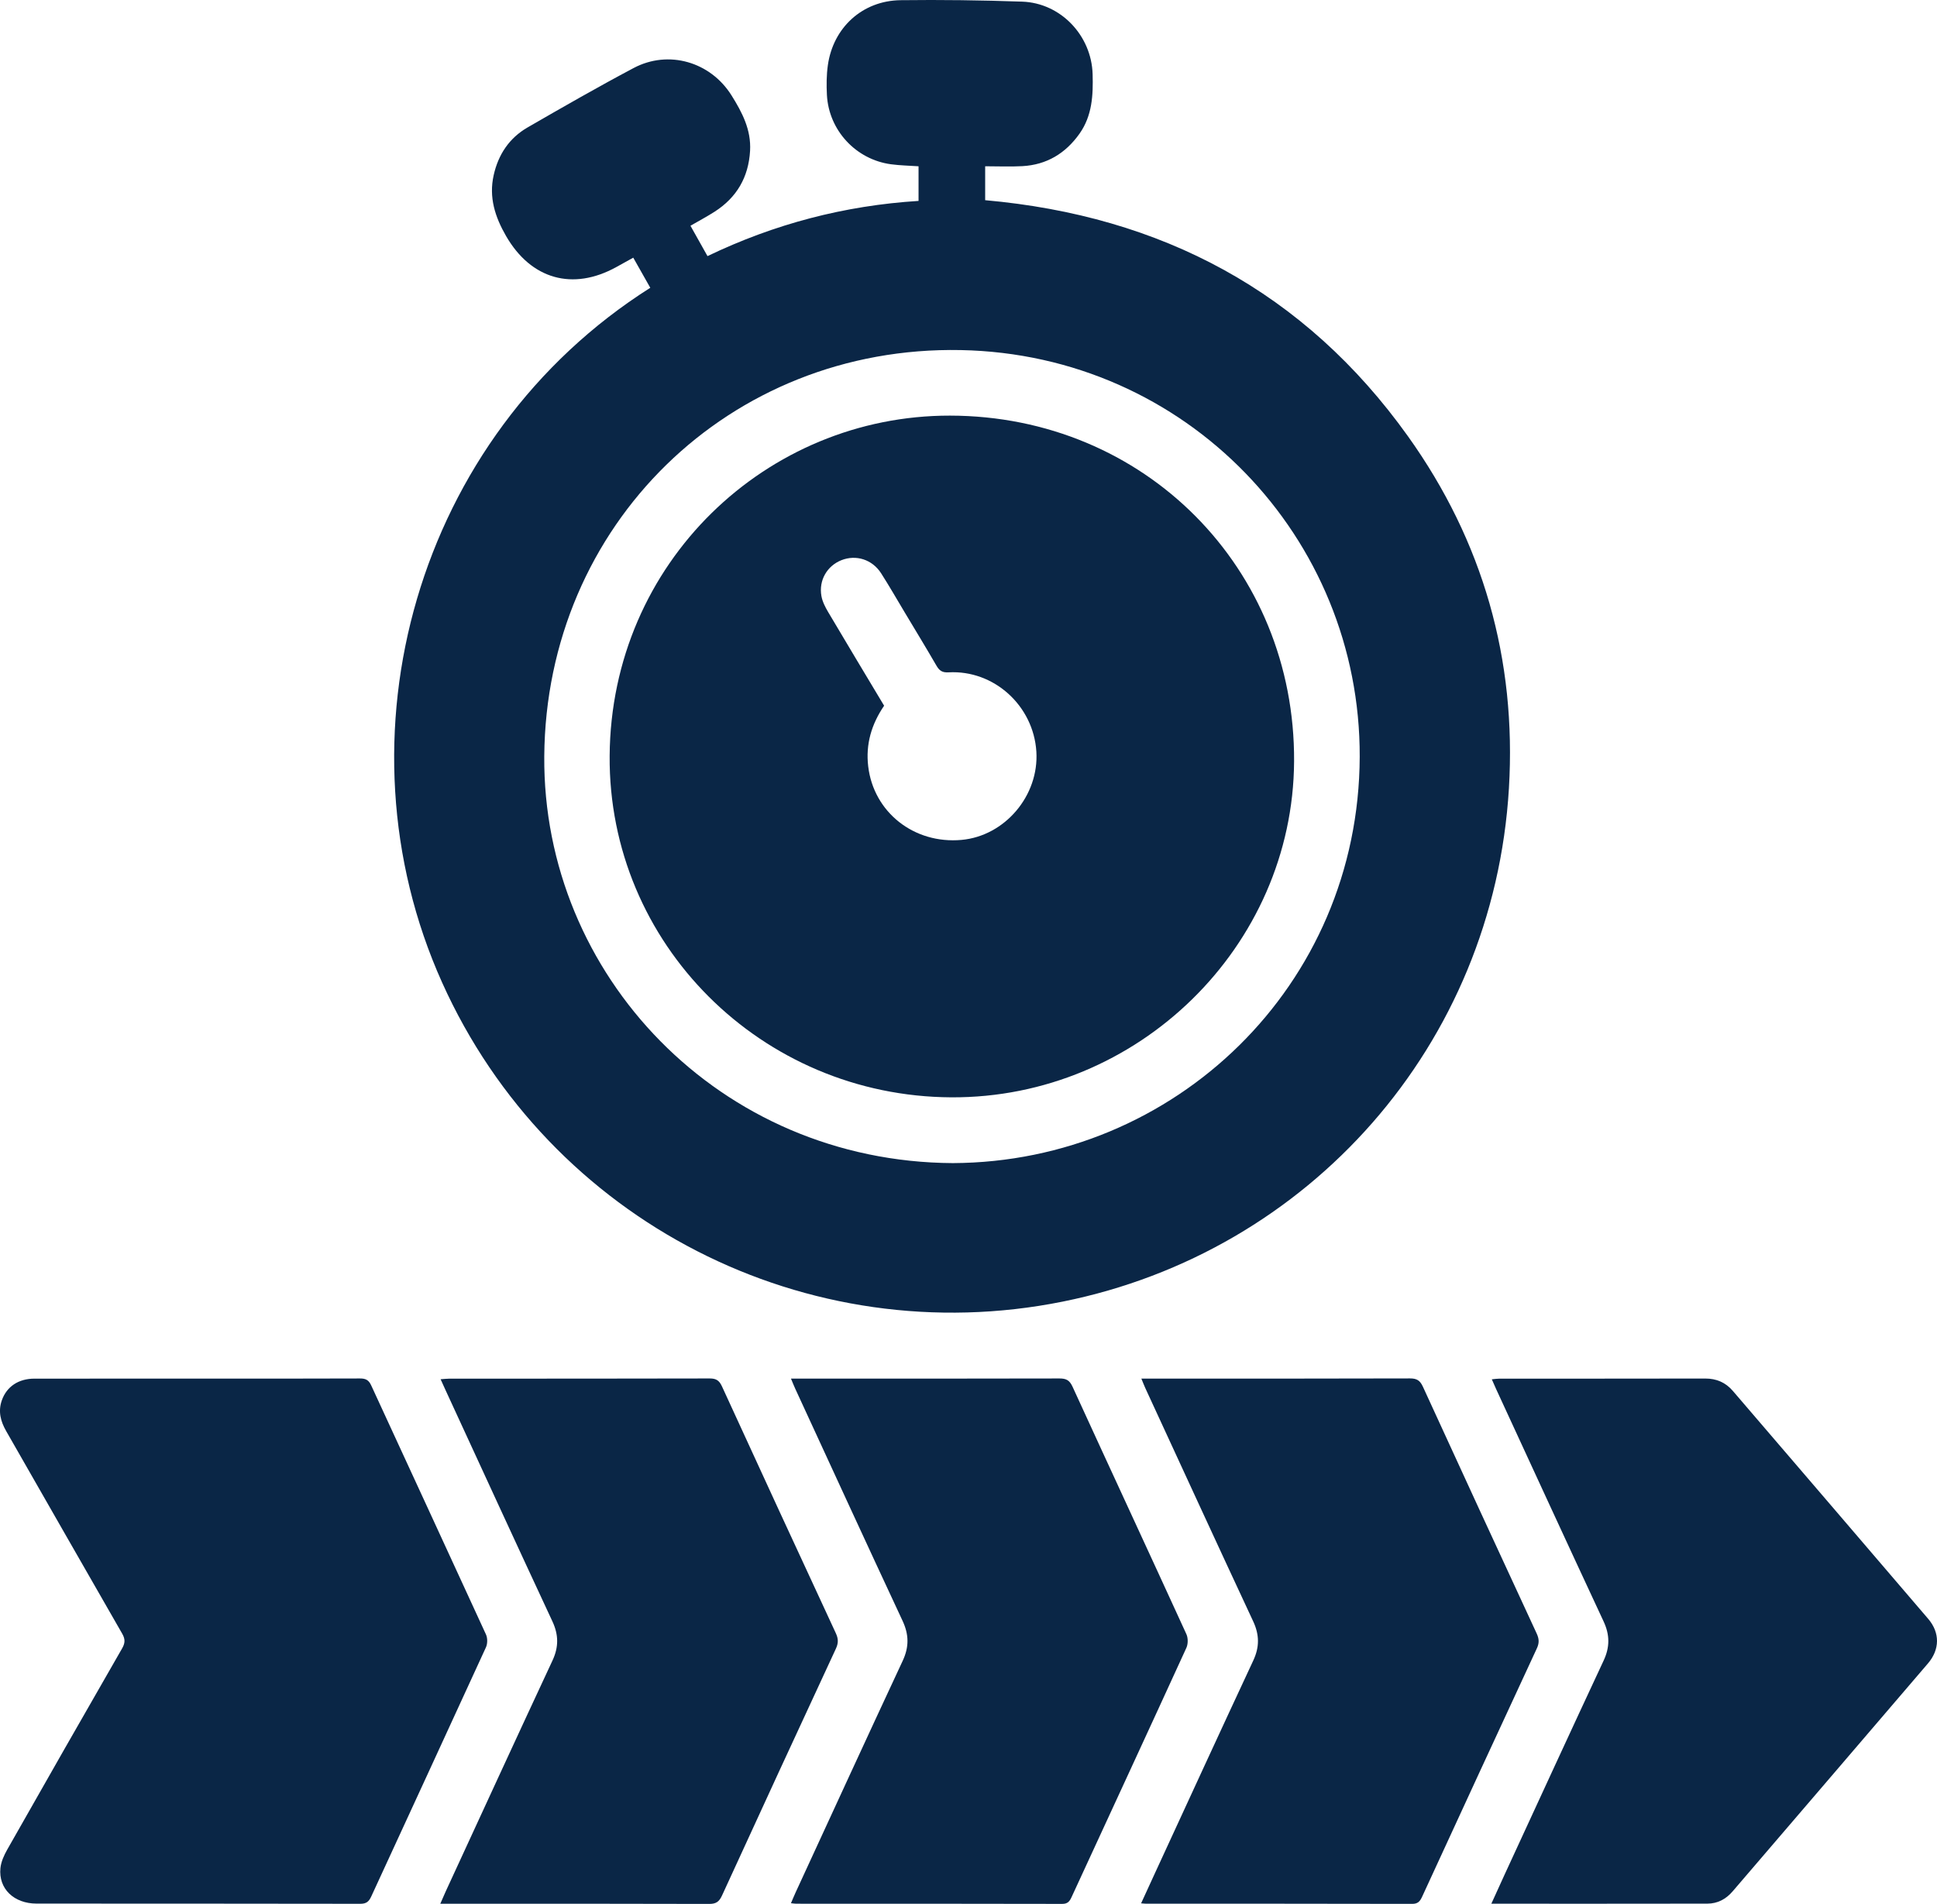 <?xml version="1.0" encoding="UTF-8"?>
<svg id="Layer_2" xmlns="http://www.w3.org/2000/svg" viewBox="0 0 385 378.515">
  <defs>
    <style>
      .cls-1 {
        fill: #0a2646;
      }
    </style>
  </defs>
  <g id="Layer_1-2" data-name="Layer_1">
    <g>
      <path class="cls-1" d="M129.252,57.215c-1.129-1.997-2.206-3.901-3.385-5.987-1.174.651-2.266,1.257-3.36,1.862-8.681,4.797-16.964,2.42-21.916-6.158-2.193-3.799-3.455-7.694-2.468-12.103.921-4.115,3.103-7.395,6.745-9.497,6.973-4.025,13.96-8.034,21.071-11.806,6.942-3.683,15.284-1.237,19.461,5.443,2.106,3.368,3.928,6.831,3.686,11.014-.303,5.248-2.646,9.28-7.048,12.104-1.504.965-3.089,1.804-4.801,2.795,1.132,2.017,2.218,3.954,3.386,6.034,13.314-6.398,27.227-10.047,41.949-10.973v-6.886c-1.825-.127-3.666-.154-5.478-.399-6.978-.941-12.36-6.745-12.734-13.774-.104-1.959-.087-3.96.183-5.898,1.046-7.507,6.879-12.855,14.455-12.95,8.057-.101,16.123.005,24.176.289,7.672.271,13.775,6.748,13.996,14.42.12,4.164-.074,8.253-2.601,11.825-2.776,3.925-6.535,6.196-11.364,6.462-2.415.133-4.843.023-7.391.023v6.744c34.998,3.125,63.475,18.154,84.045,46.948,14.908,20.868,21.584,44.376,20.057,69.967-3.049,51.097-39.725,92.194-88.671,102.052-50.759,10.224-101.988-15.858-123.378-63.449-21.907-48.742-5.163-108.61,41.385-138.104ZM189.415,231.236c43.993-.196,80.689-35.199,80.842-80.777.146-43.596-34.432-79.989-79.281-80.861-46.011-.895-82.46,34.783-82.798,80.763-.319,43.423,34.79,80.627,81.238,80.876Z"/>
      <path class="cls-1" d="M39.026,274.08c10.841-0,21.682.018,32.523-.028,1.145-.005,1.743.311,2.232,1.377,7.593,16.513,15.242,33.001,22.814,49.523.326.71.322,1.831-.004,2.543-7.565,16.526-15.204,33.019-22.796,49.533-.466,1.014-.969,1.466-2.176,1.463-21.45-.044-42.901-.023-64.351-.04-4.513-.004-7.588-2.97-7.183-7.041.126-1.268.712-2.563,1.353-3.695,7.57-13.349,15.177-26.678,22.825-39.983.625-1.087.649-1.861.015-2.964-7.713-13.401-15.359-26.841-23.049-40.256-1.123-1.959-1.635-3.949-.856-6.138.968-2.719,3.302-4.285,6.476-4.289,10.725-.013,21.45-.005,32.175-.005Z"/>
      <path class="cls-1" d="M296.42,378.475c.976-2.145,1.824-4.033,2.691-5.911,6.529-14.142,13.028-28.298,19.621-42.41,1.255-2.687,1.252-5.115-.001-7.803-7.172-15.376-14.253-30.794-21.363-46.199-.265-.574-.511-1.157-.853-1.933.576-.053,1.046-.133,1.517-.133,13.629-.007,27.258.01,40.887-.021,2.248-.005,4.057.774,5.505,2.463,12.945,15.101,25.903,30.19,38.825,45.31,2.361,2.763,2.325,6.093-.05,8.87-12.926,15.117-25.88,30.211-38.821,45.314-1.318,1.538-2.988,2.433-5.001,2.437-14.207.028-28.414.015-42.957.015Z"/>
      <path class="cls-1" d="M87.514,378.479c.444-1.011.75-1.741,1.081-2.458,7.059-15.301,14.089-30.616,21.214-45.887,1.256-2.692,1.237-5.112-.016-7.798-7.12-15.273-14.146-30.589-21.202-45.891-.311-.674-.613-1.352-1.015-2.239.73-.05,1.27-.12,1.811-.12,17.226-.006,34.451.011,51.676-.036,1.302-.004,1.905.415,2.443,1.59,7.5,16.373,15.045,32.726,22.627,49.061.514,1.107.523,1.961.01,3.068-7.581,16.336-15.13,32.687-22.627,49.062-.564,1.232-1.168,1.69-2.56,1.685-17.109-.056-34.219-.036-51.328-.036h-2.113Z"/>
      <path class="cls-1" d="M226.806,378.401c.985-2.147,1.867-4.082,2.758-6.013,6.501-14.088,12.97-28.191,19.534-42.25,1.255-2.687,1.24-5.112-.014-7.8-7.197-15.425-14.3-30.893-21.431-46.349-.259-.561-.476-1.142-.795-1.91h1.905c17.164,0,34.328.019,51.491-.036,1.378-.004,2.007.428,2.571,1.66,7.495,16.371,15.04,32.72,22.609,49.057.48,1.036.534,1.872.043,2.93-7.628,16.438-15.222,32.892-22.795,49.355-.425.923-.821,1.464-1.996,1.462-17.628-.043-35.255-.03-52.883-.033-.23,0-.46-.033-.998-.073Z"/>
      <path class="cls-1" d="M157.212,378.373c.35-.811.625-1.489.93-2.152,7.079-15.35,14.126-30.716,21.276-46.032,1.285-2.753,1.263-5.202-.021-7.951-7.178-15.368-14.249-30.786-21.352-46.188-.26-.563-.483-1.144-.829-1.969h2.042c17.104,0,34.208.015,51.311-.03,1.334-.004,2.016.339,2.602,1.619,7.519,16.421,15.126,32.802,22.642,49.225.346.757.34,1.951-.007,2.71-7.563,16.529-15.201,33.023-22.807,49.532-.391.848-.763,1.376-1.879,1.373-17.625-.043-35.251-.031-52.877-.035-.271,0-.542-.051-1.032-.101Z"/>
      <path class="cls-1" d="M189.068,218.159c-37.749-.198-68.169-30.569-67.894-67.906.283-38.447,31.222-67.672,67.64-67.624,38.695.051,68.627,30.337,68.4,68.746-.218,36.787-31.025,66.979-68.146,66.784ZM175.726,140.301c-2.513,3.696-3.684,7.643-3.161,12.062,1.079,9.126,9.11,15.476,18.556,14.617,8.623-.784,15.418-8.81,14.867-17.561-.574-9.115-8.431-16.262-17.461-15.75-1.29.073-1.838-.365-2.416-1.363-2.06-3.558-4.2-7.069-6.313-10.596-1.547-2.583-3.043-5.199-4.665-7.735-1.76-2.752-4.991-3.76-7.901-2.602-2.853,1.135-4.531,4.015-3.962,7.144.2,1.101.755,2.182,1.334,3.162,3.679,6.225,7.41,12.419,11.123,18.621Z"/>
    </g>
  </g>
</svg>